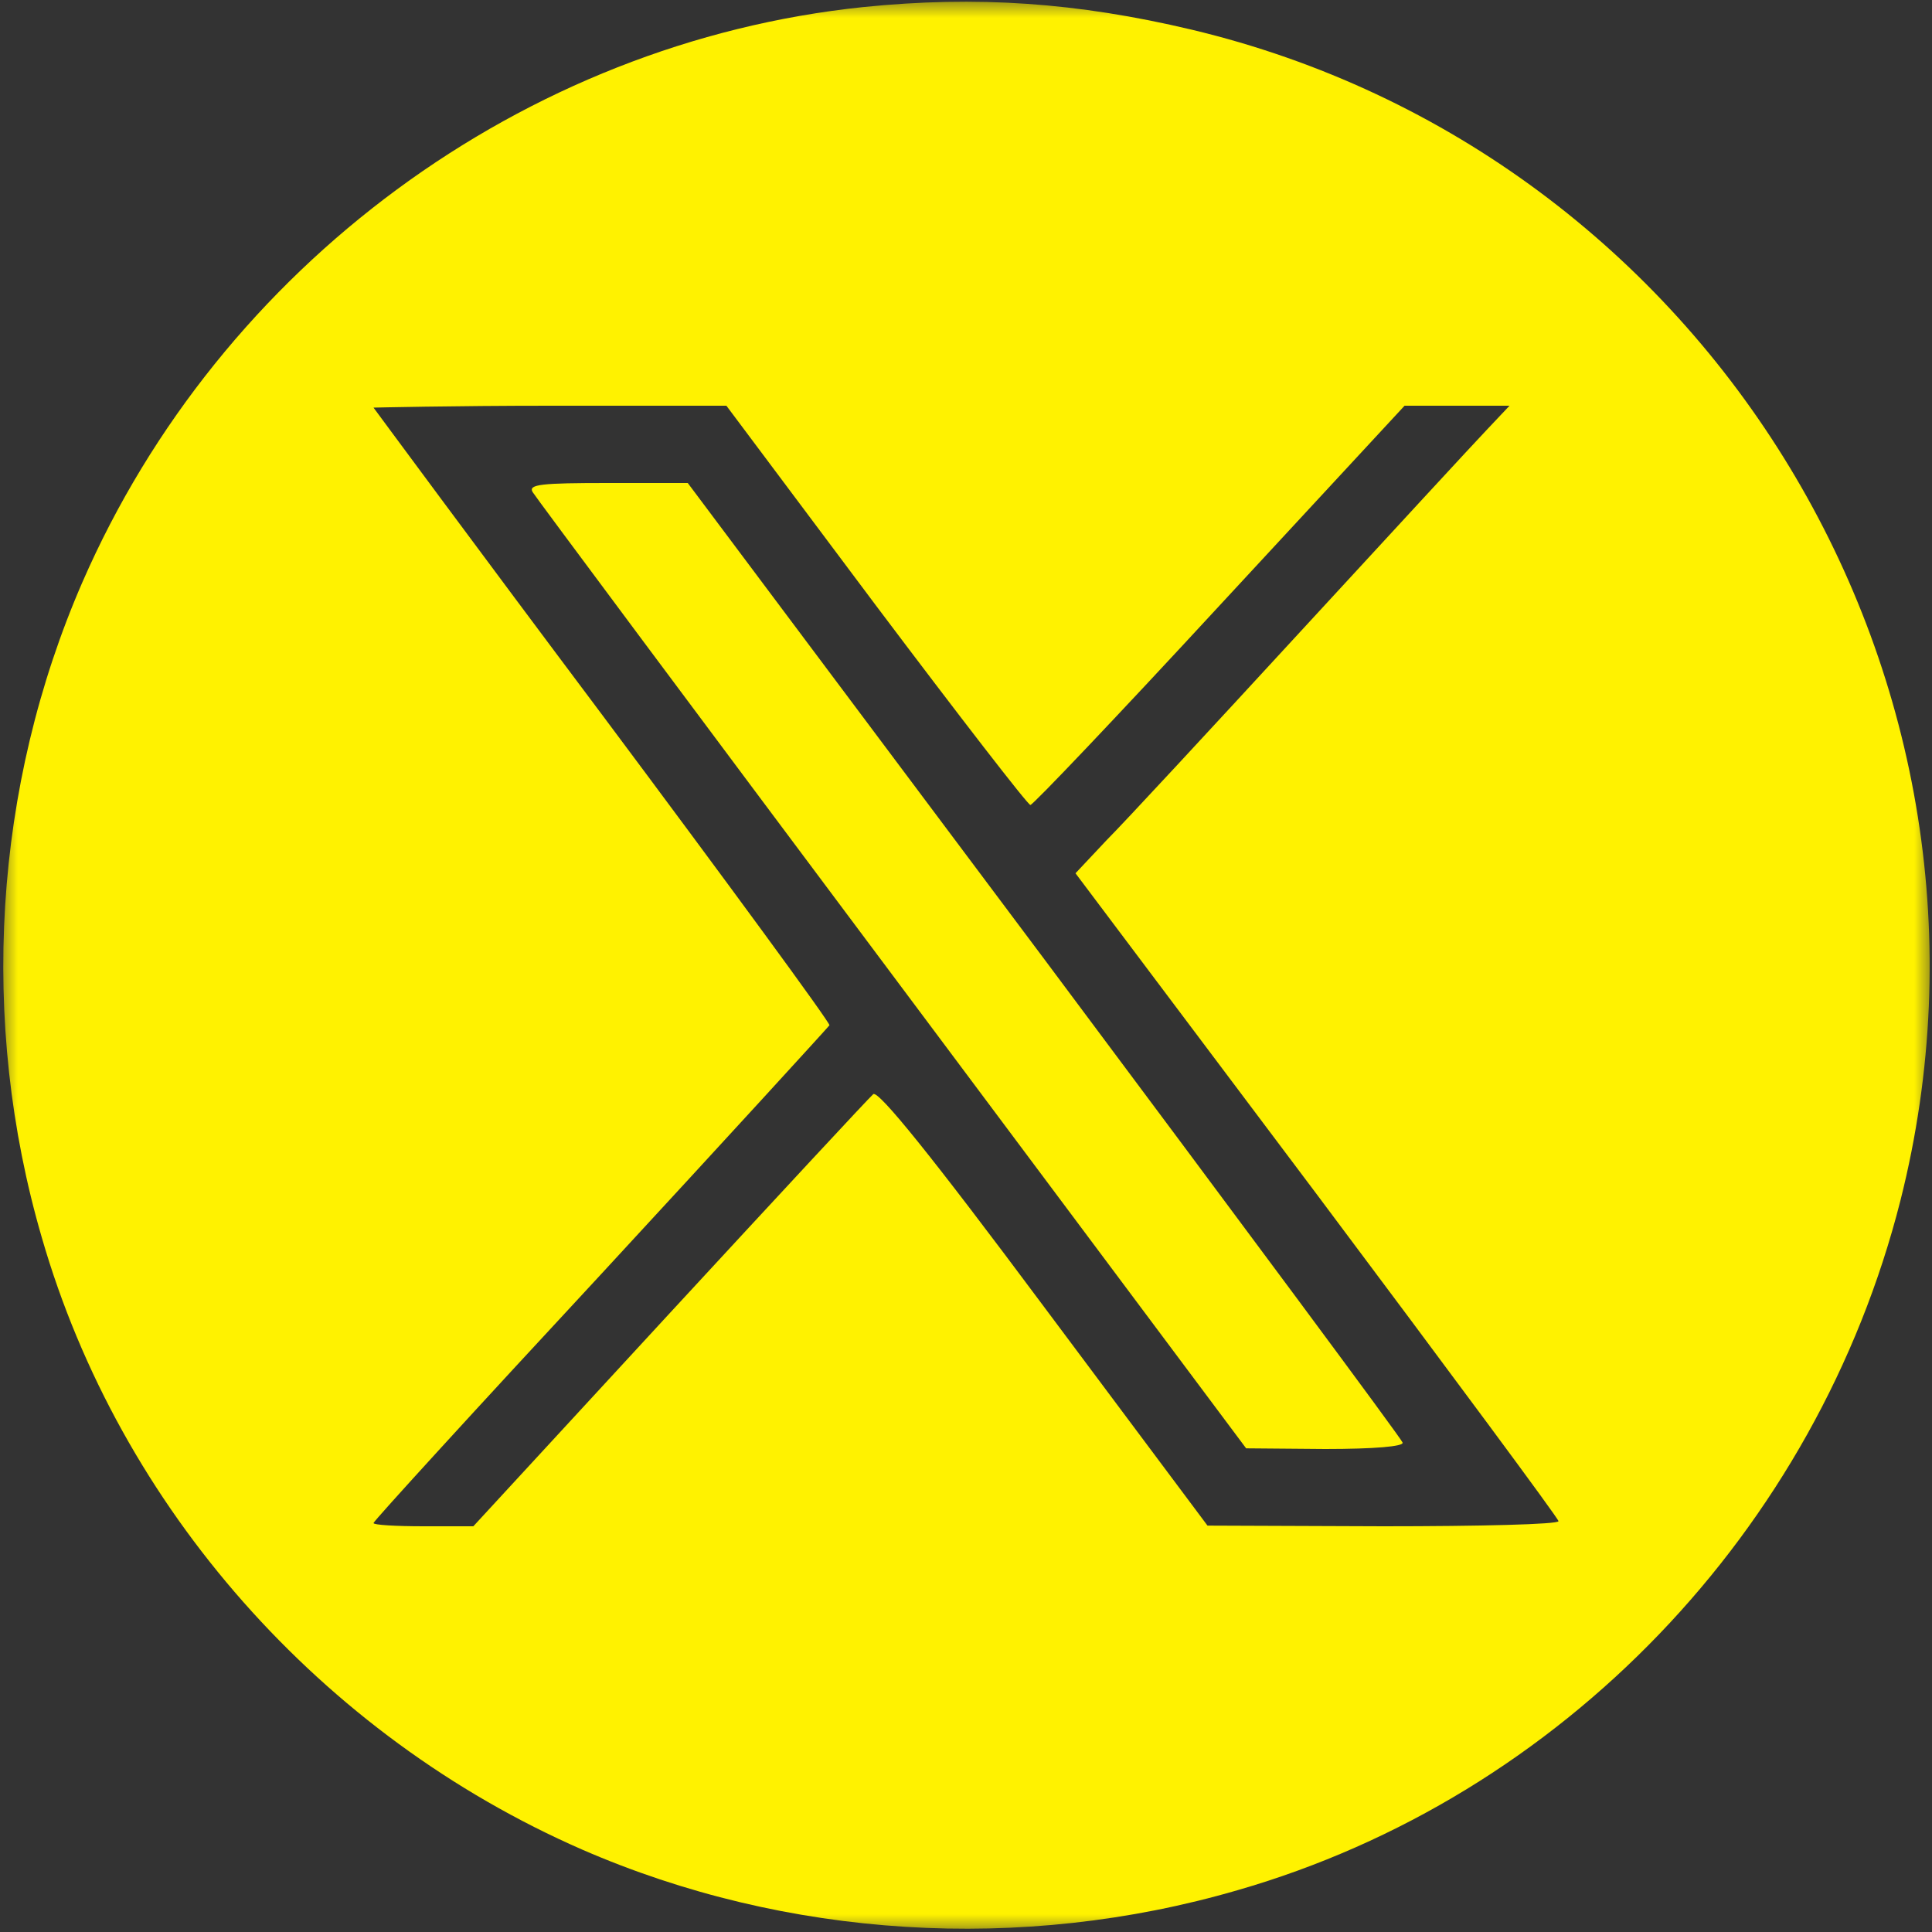 <svg width="55" height="55" viewBox="0 0 55 55" fill="none" xmlns="http://www.w3.org/2000/svg">
<rect x="0" y="0" width="55" height="55" fill="#333333" stroke="none"/>
<g clip-path="url(#clip0_2171_22)">
<mask id="mask0_2171_22" style="mask-type:luminance" maskUnits="userSpaceOnUse" x="0" y="0" width="55" height="55">
<path d="M55 0H0V55H55V0Z" fill="white"/>
</mask>
<g mask="url(#mask0_2171_22)">
<path d="M24.567 0.202C14.904 1.21 6.271 7.571 2.346 16.573C-0.183 22.385 -0.604 29.076 1.192 35.237C3.41 42.918 9.148 49.408 16.573 52.654C22.385 55.183 29.077 55.604 35.237 53.808C44.458 51.15 51.719 43.579 54.102 34.173C57.823 19.433 48.693 4.362 33.917 0.843C30.671 0.073 27.812 -0.129 24.567 0.202ZM24.933 17.233C27.279 20.35 29.26 22.916 29.333 22.916C29.407 22.916 31.846 20.35 34.723 17.233L39.985 11.55H42.973L42.332 12.229C41.965 12.613 39.582 15.198 37.033 17.966C34.485 20.735 31.992 23.429 31.496 23.925L30.617 24.86L37.492 34.008C41.268 39.05 44.367 43.229 44.367 43.304C44.367 43.396 42.112 43.45 39.379 43.45L34.375 43.431L29.718 37.198C26.51 32.89 25.007 31.037 24.86 31.148C24.75 31.24 22.146 34.046 19.067 37.382L13.475 43.45H12.063C11.275 43.45 10.633 43.413 10.633 43.358C10.633 43.304 13.548 40.112 17.104 36.282C20.644 32.45 23.577 29.241 23.613 29.187C23.632 29.113 20.717 25.135 17.142 20.35C13.567 15.583 10.633 11.604 10.633 11.604C10.633 11.604 12.888 11.55 15.657 11.55H20.679L24.933 17.233Z" fill="#FFF200"/>
<path d="M15.162 14.007C15.235 14.135 19.854 20.332 25.392 27.738L35.475 41.231L37.729 41.25C39.123 41.25 39.967 41.177 39.929 41.067C39.912 40.975 35.31 34.779 29.737 27.317L19.579 13.75H17.307C15.419 13.75 15.033 13.787 15.162 14.007Z" fill="#FFF200"/>
</g>
</g>
<defs>
<clipPath id="clip0_2171_22">
<rect width="55" height="55" fill="white"/>
</clipPath>
</defs>
</svg>
